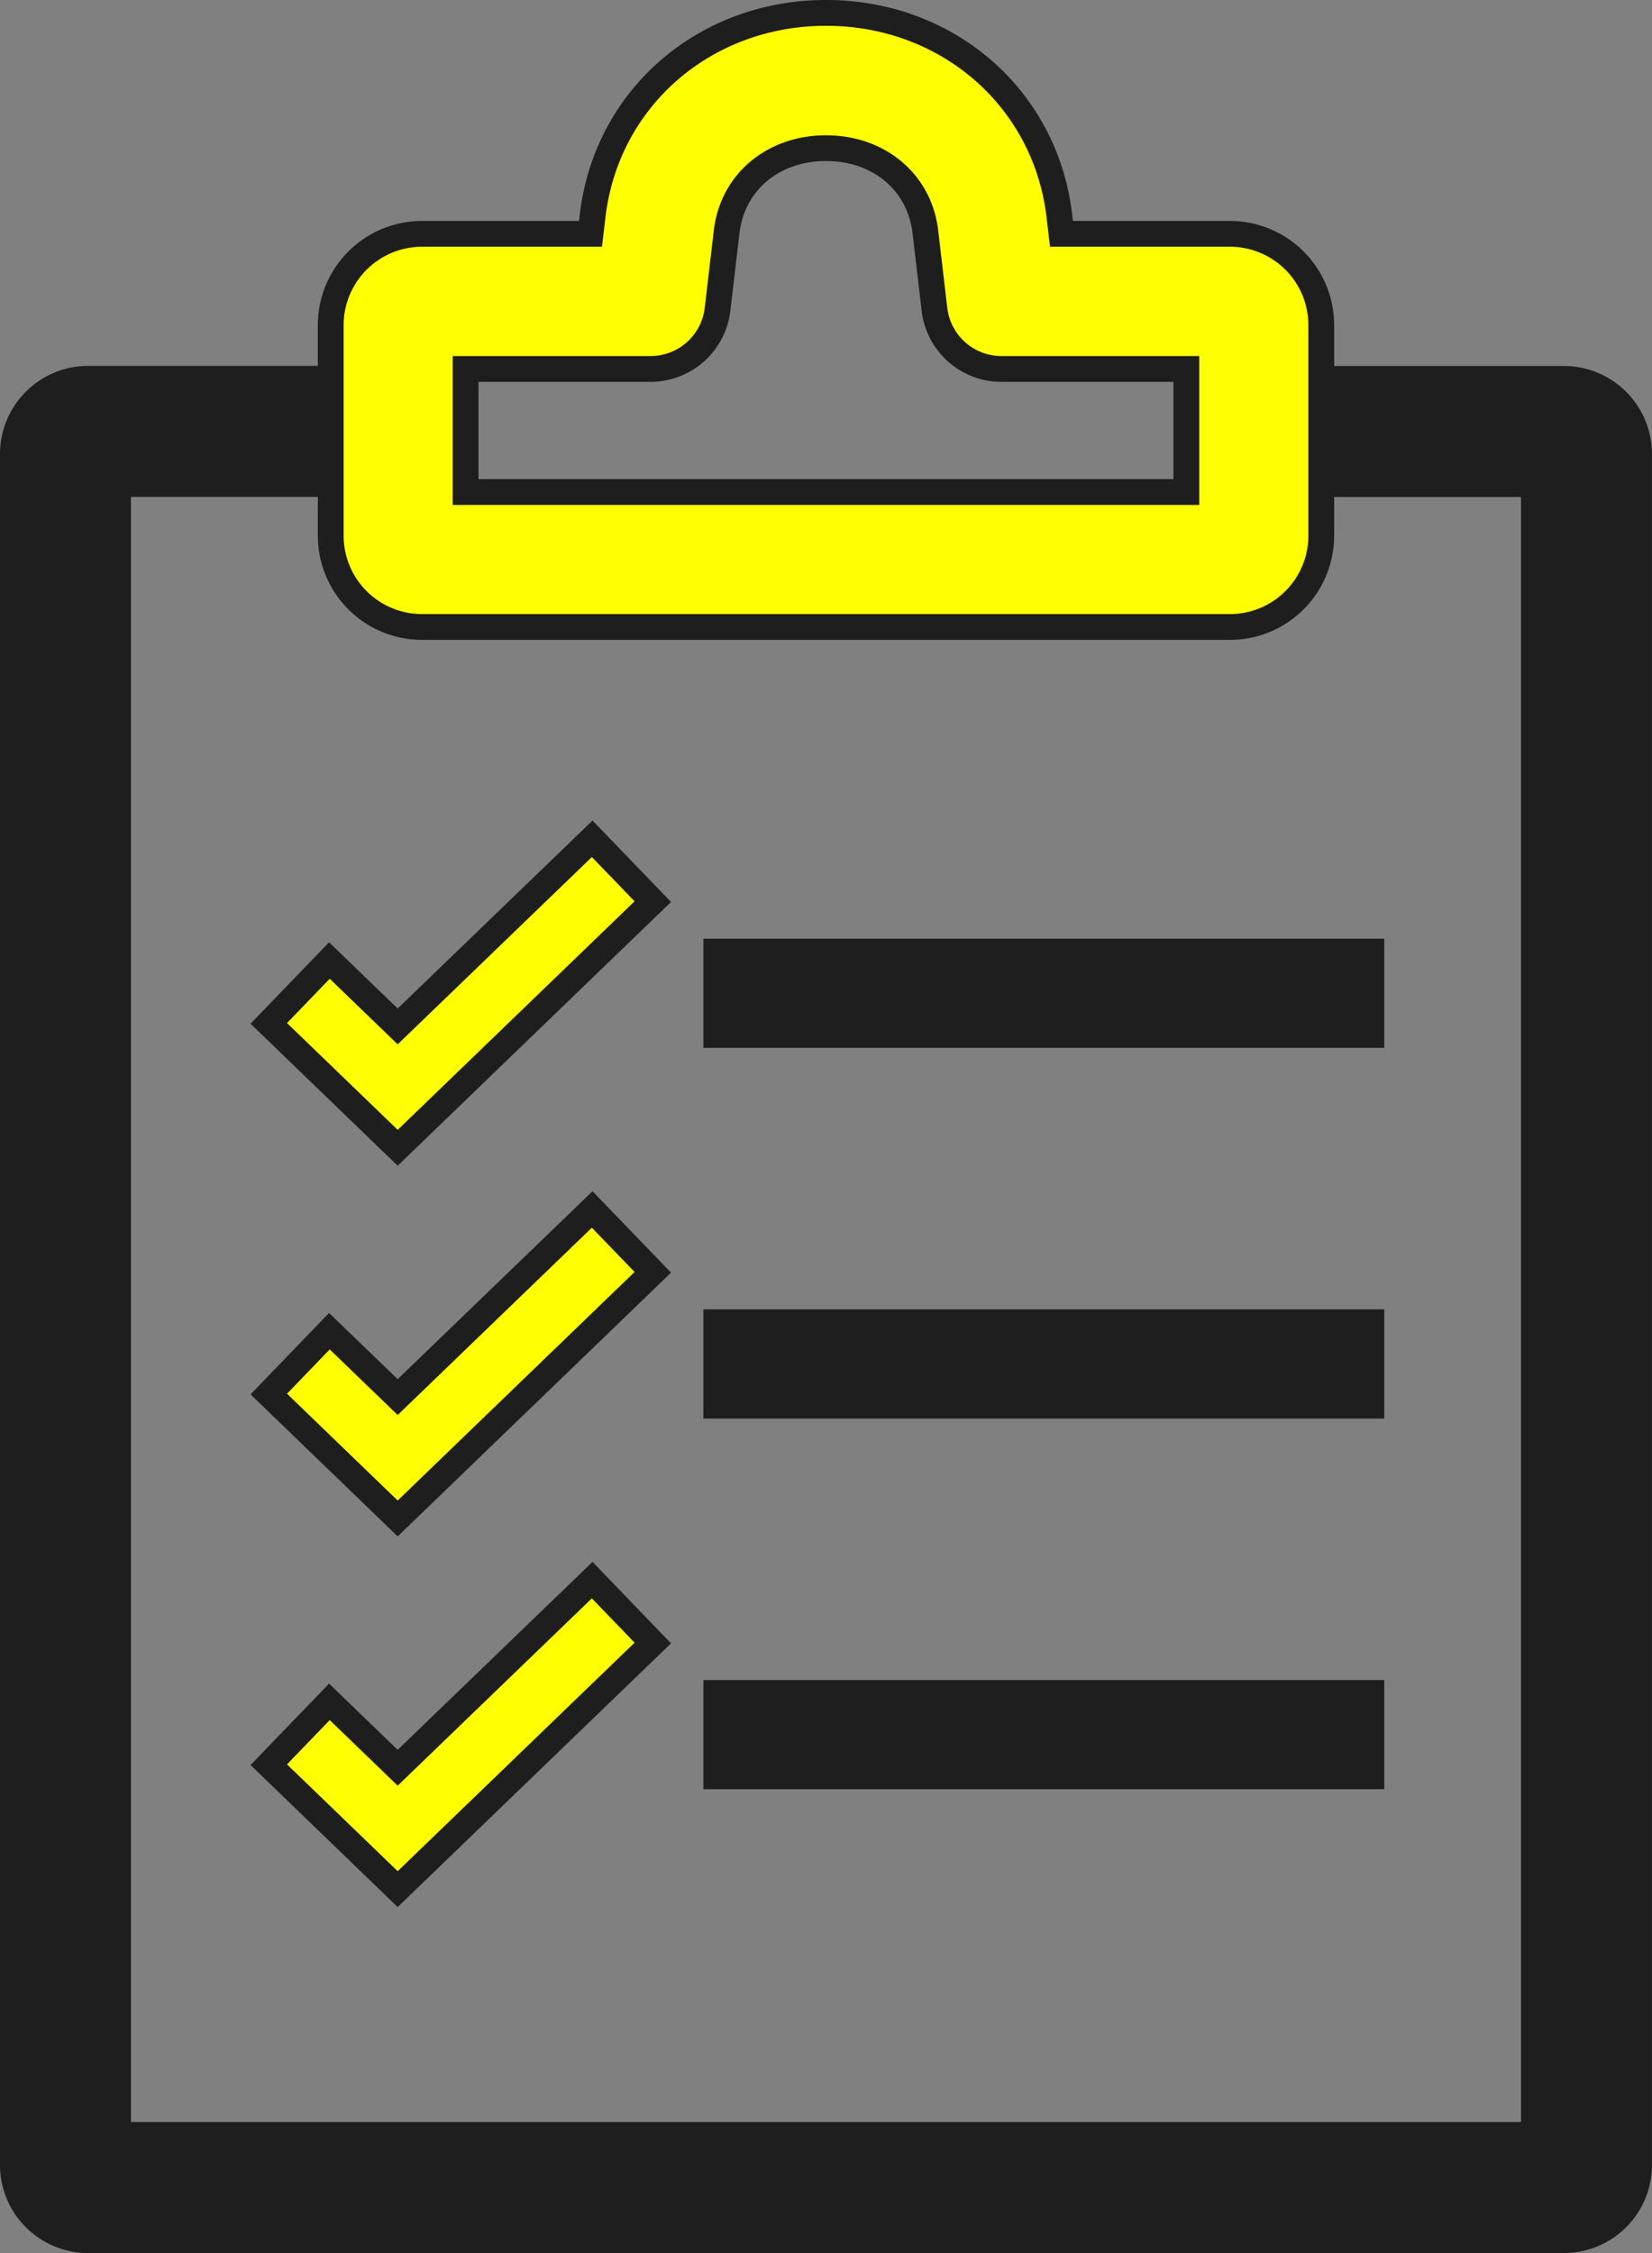 <svg xmlns="http://www.w3.org/2000/svg" viewBox="0 0 320.28 436.61"><rect x="0" y="0" width="320.28" height="436.61" fill="#808080" stroke="none"/><defs><style>.cls-1{fill:none;stroke-linejoin:round;stroke-width:25.39px;}.cls-1,.cls-4,.cls-5{stroke:#1e1e1e;}.cls-2,.cls-5{fill:#ffff01;}.cls-3,.cls-4{fill:#1e1e1e;}.cls-4{stroke-miterlimit:15.12;stroke-width:21.16px;}.cls-5{stroke-miterlimit:10;stroke-width:5px;}</style></defs><g id="Layer_2" data-name="Layer 2"><g id="svg5"><path id="rect924" class="cls-1" d="M243.08,83.62h60.1a4.39,4.39,0,0,1,4.4,4.4v331.5a4.39,4.39,0,0,1-4.4,4.4H17.1a4.4,4.4,0,0,1-4.41-4.4V88a4.4,4.4,0,0,1,4.41-4.4H77.2"/><g id="path15760"><path class="cls-2" d="M81.8,121.5a17.7,17.7,0,0,1-17.68-17.69V63A17.7,17.7,0,0,1,81.8,45.32h32.69l.4-3.48C117.56,19,136.59,2.5,160.14,2.5S202.72,19,205.38,41.84l.41,3.48h32.68A17.71,17.71,0,0,1,256.16,63v40.81a17.71,17.71,0,0,1-17.69,17.69ZM230,95.35V71.47H194.15a13.09,13.09,0,0,1-13-11.55l-1.76-15c-1.12-9.55-9-16.22-19.26-16.22S142,35.33,140.87,44.88l-1.76,15a13.08,13.08,0,0,1-13,11.56H90.27V95.35Z"/><path class="cls-3" d="M160.14,5c22.26,0,40.24,15.61,42.76,37.13l.67,5.69h34.9A15.2,15.2,0,0,1,253.66,63v40.81A15.2,15.2,0,0,1,238.47,119H81.8a15.2,15.2,0,0,1-15.18-15.19V63A15.2,15.2,0,0,1,81.8,47.82h34.91l.67-5.69C119.9,20.61,137.88,5,160.14,5M87.77,97.85H232.5V69H194.15a10.58,10.58,0,0,1-10.5-9.35l-1.76-15c-1.27-10.85-10.22-18.43-21.75-18.43s-20.48,7.58-21.75,18.43l-1.76,15A10.58,10.58,0,0,1,126.12,69H87.77V97.85M238.47,69h0M160.14,0c-24.84,0-44.91,17.47-47.73,41.55l-.15,1.27H81.8A20.2,20.2,0,0,0,61.62,63v40.81A20.2,20.2,0,0,0,81.8,124H238.47a20.21,20.21,0,0,0,20.19-20.19V63a20.21,20.21,0,0,0-20.19-20.18H208l-.14-1.27C205.05,17.47,185,0,160.14,0ZM92.77,74h33.35A15.59,15.59,0,0,0,141.6,60.21l1.76-15c1-8.38,7.72-14,16.78-14s15.8,5.63,16.78,14l1.76,15A15.58,15.58,0,0,0,194.15,74H227.5V92.85H92.77V74Z"/></g><path id="path15764" class="cls-4" d="M136.37,192.49h132"/><g id="path15766"><polygon class="cls-5" points="77.1 222.43 52.11 198.32 63.86 186.14 77.1 198.91 114.81 162.55 126.56 174.73 77.1 222.43"/></g><path id="path15770" class="cls-4" d="M136.37,264.32h132"/><g id="path15772"><polygon class="cls-5" points="77.1 294.26 52.11 270.15 63.86 257.97 77.1 270.74 114.81 234.38 126.56 246.56 77.1 294.26"/></g><path id="path15776" class="cls-4" d="M136.37,336.15h132"/><g id="path15778"><polygon class="cls-5" points="77.1 366.09 52.11 341.98 63.86 329.8 77.1 342.57 114.81 306.21 126.56 318.4 77.1 366.09"/></g></g></g></svg>